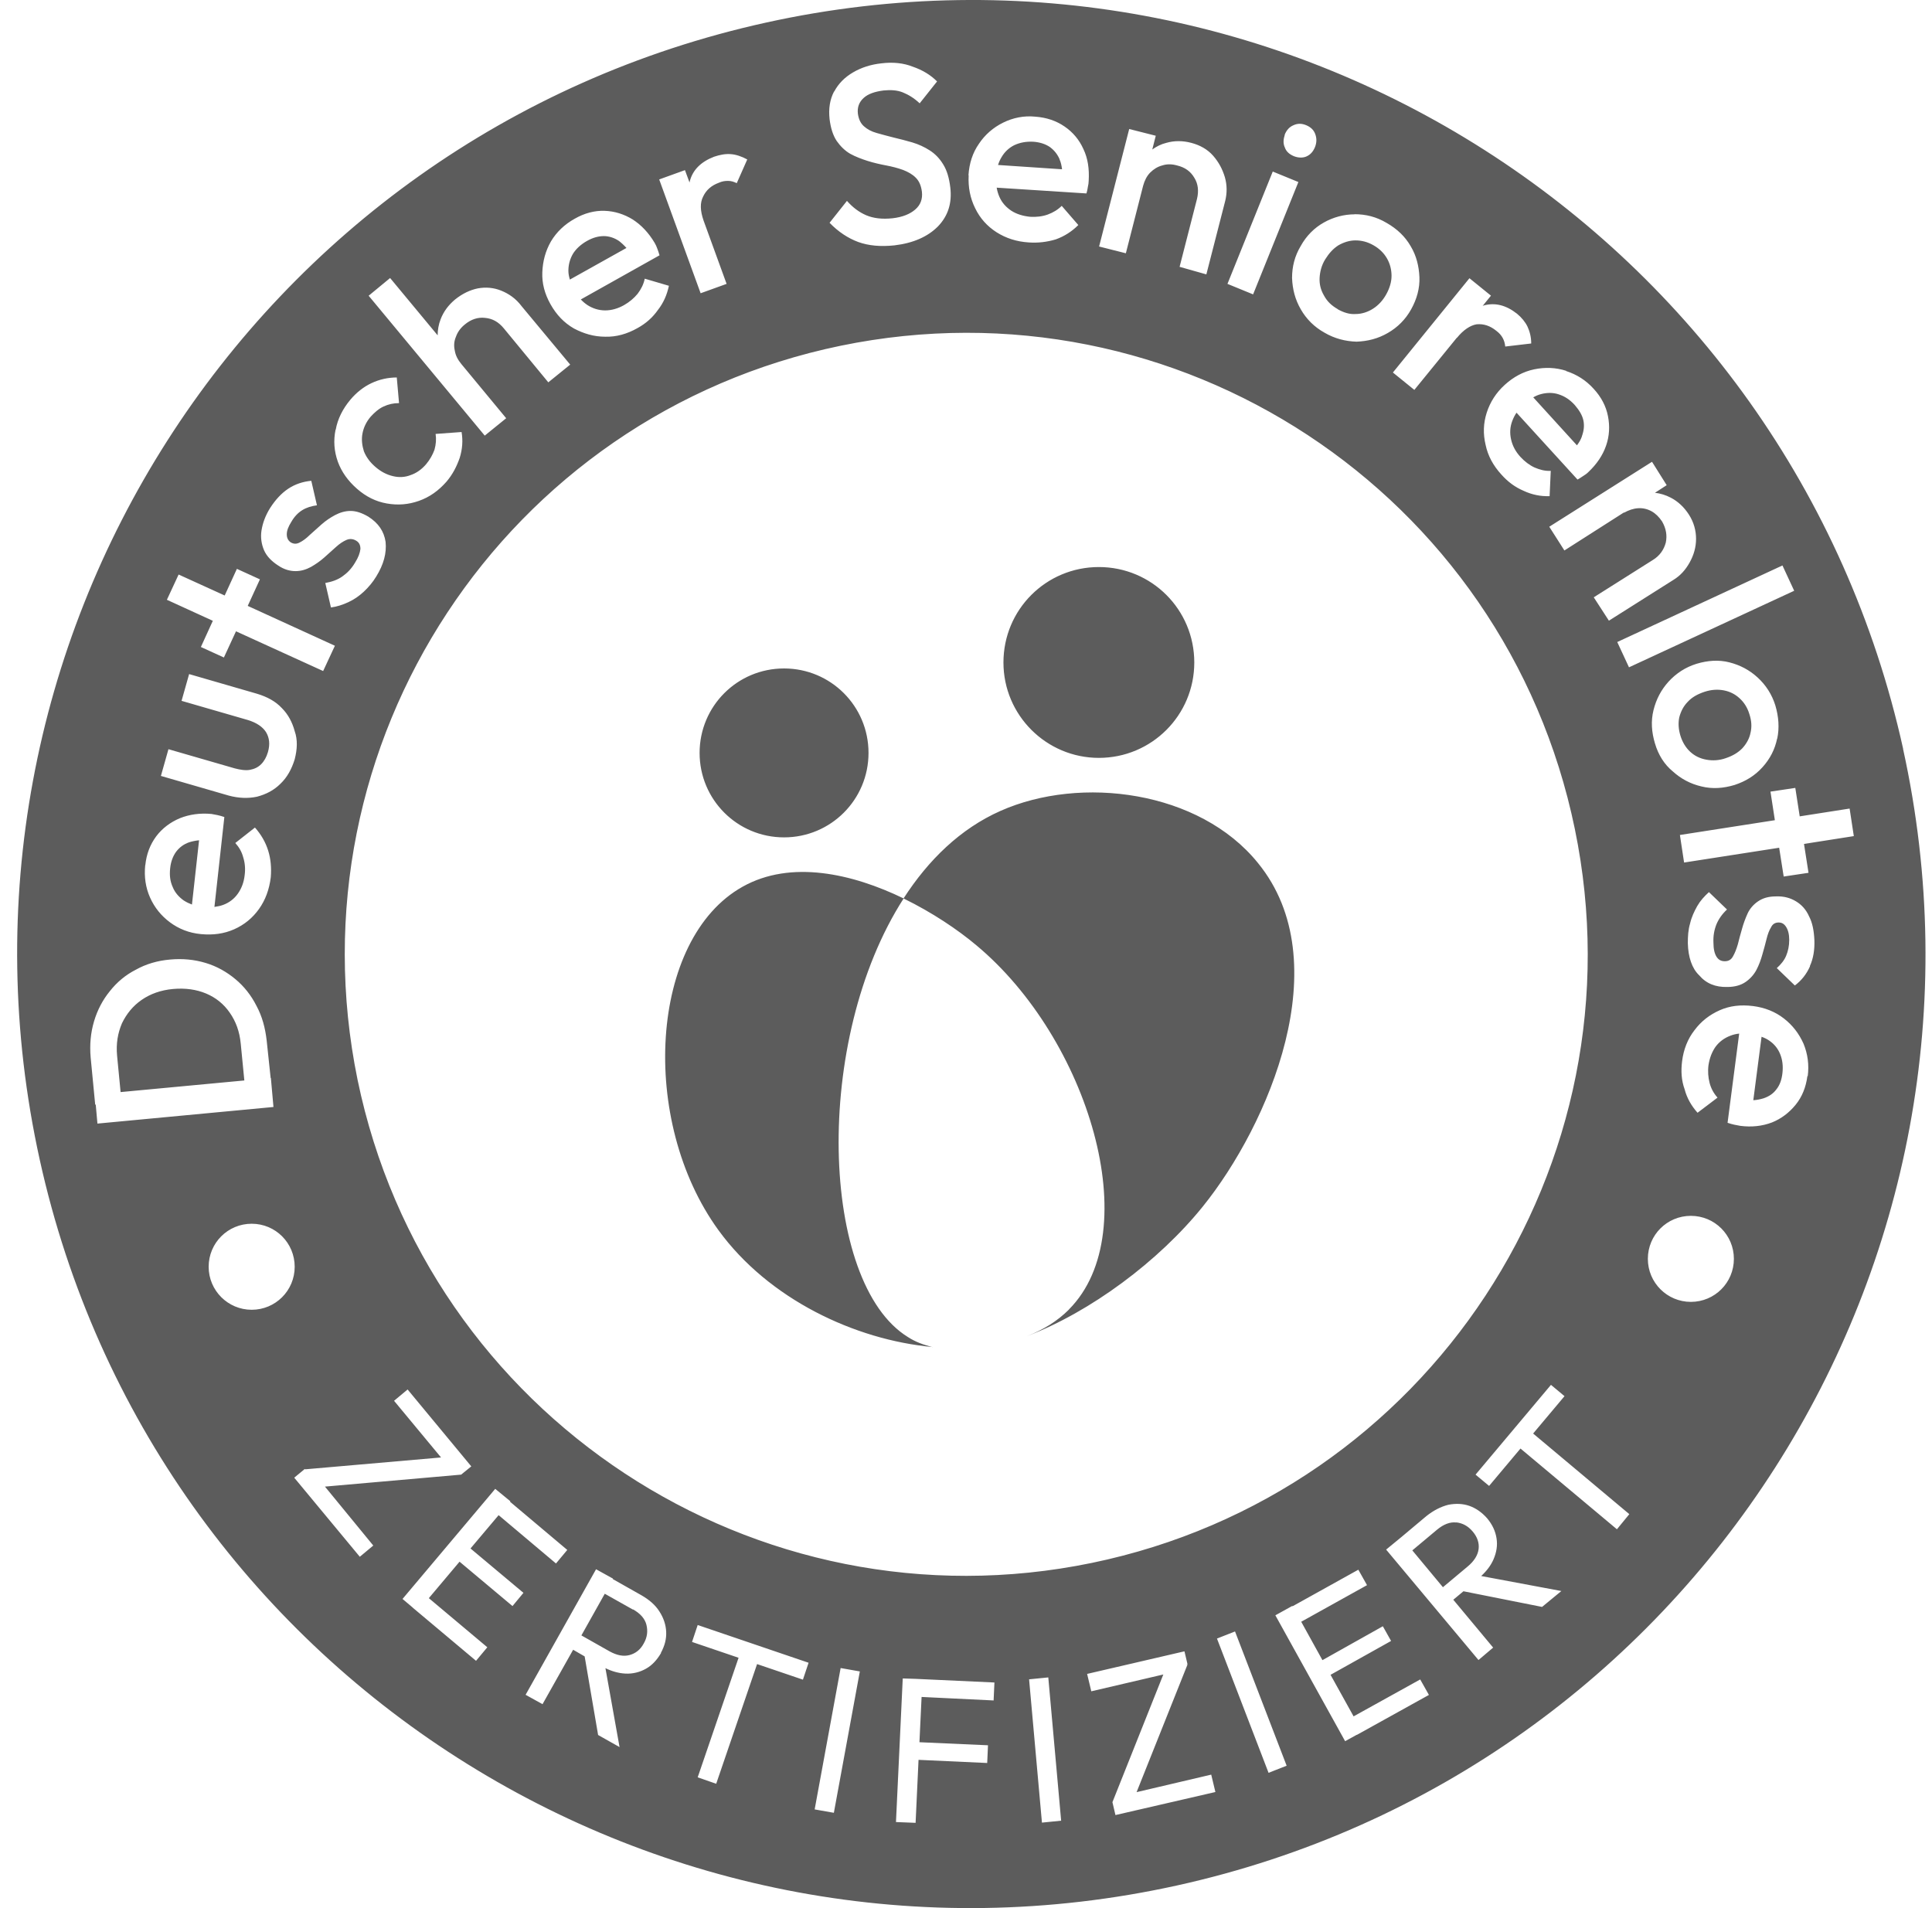 <svg width="81" height="80" viewBox="0 0 81 80" fill="none" xmlns="http://www.w3.org/2000/svg">
<path d="M26.534 67.483L25.355 66.82L24.375 68.567L25.554 69.234C25.871 69.409 26.141 69.457 26.392 69.391C26.642 69.324 26.851 69.168 26.993 68.898C27.135 68.647 27.168 68.392 27.102 68.122C27.04 67.871 26.851 67.648 26.534 67.473V67.483ZM44.428 6.685C44.333 6.462 44.191 6.292 44.016 6.164C43.827 6.036 43.59 5.961 43.32 5.942C43.022 5.928 42.766 5.975 42.529 6.084C42.307 6.193 42.118 6.368 41.99 6.59C41.928 6.69 41.881 6.799 41.843 6.917L44.527 7.097C44.508 6.95 44.48 6.808 44.423 6.685H44.428ZM44.821 54.9C44.328 55.392 43.746 55.752 43.05 56.022C45.72 55.009 48.584 52.874 50.43 50.583C53.181 47.169 56.135 40.339 52.74 36.182C50.288 33.148 45.313 32.499 41.942 34C40.267 34.743 38.922 36.054 37.881 37.669C39.083 38.255 40.158 38.98 40.929 39.628C45.64 43.548 48.073 51.629 44.816 54.9H44.821ZM46.07 31.775C48.281 31.775 50.071 29.99 50.071 27.775C50.071 25.559 48.286 23.774 46.07 23.774C43.855 23.774 42.07 25.559 42.07 27.775C42.07 29.99 43.874 31.775 46.07 31.775ZM32.872 35.108C34.832 35.108 36.413 33.526 36.413 31.567C36.413 29.607 34.832 28.026 32.872 28.026C30.912 28.026 29.331 29.607 29.331 31.567C29.331 33.526 30.912 35.108 32.872 35.108ZM26.264 10.396C26.164 10.283 26.055 10.183 25.951 10.103C25.762 9.975 25.539 9.899 25.317 9.899C25.094 9.899 24.858 9.961 24.607 10.103C24.356 10.245 24.148 10.434 24.02 10.643C23.892 10.865 23.83 11.102 23.83 11.353C23.83 11.471 23.854 11.594 23.892 11.722L26.264 10.396ZM39.102 56.481C38.723 56.386 38.373 56.259 38.061 56.055C34.392 53.792 34.06 43.614 37.886 37.669C35.736 36.627 33.161 36.04 31.135 37.176C27.229 39.358 26.789 46.994 30.122 51.577C32.224 54.469 35.845 56.178 39.102 56.476V56.481ZM7.721 37.763C7.82 37.83 7.929 37.877 8.048 37.924L8.346 35.23C8.199 35.245 8.057 35.273 7.924 35.316C7.702 35.396 7.532 35.519 7.385 35.709C7.257 35.884 7.162 36.12 7.134 36.405C7.101 36.703 7.134 36.958 7.243 37.195C7.337 37.432 7.513 37.621 7.716 37.763H7.721ZM9.633 42.459C9.383 42.095 9.046 41.825 8.639 41.654C8.232 41.484 7.768 41.418 7.248 41.465C6.741 41.513 6.301 41.669 5.936 41.924C5.572 42.175 5.302 42.511 5.113 42.904C4.937 43.316 4.862 43.756 4.909 44.263L5.056 45.787L10.244 45.3L10.093 43.756C10.045 43.25 9.889 42.824 9.633 42.459ZM74.176 43.629C74.081 43.562 73.972 43.51 73.854 43.468L73.508 46.128C73.66 46.119 73.802 46.09 73.939 46.048C74.176 45.967 74.351 45.844 74.479 45.669C74.621 45.494 74.701 45.257 74.73 44.987C74.763 44.689 74.73 44.433 74.635 44.197C74.54 43.96 74.384 43.77 74.176 43.629ZM72.931 29.275C72.741 29.1 72.519 28.991 72.268 28.944C72.017 28.897 71.747 28.911 71.463 29.005C71.179 29.1 70.942 29.228 70.767 29.417C70.578 29.607 70.469 29.829 70.403 30.08C70.356 30.317 70.37 30.572 70.45 30.837C70.531 31.107 70.673 31.344 70.862 31.519C71.051 31.694 71.274 31.803 71.544 31.851C71.795 31.898 72.083 31.884 72.348 31.789C72.632 31.694 72.855 31.567 73.044 31.377C73.219 31.188 73.343 30.965 73.39 30.729C73.451 30.478 73.437 30.222 73.343 29.938C73.262 29.668 73.12 29.446 72.931 29.275ZM79.79 31.396C75.014 9.814 53.673 -3.81 32.115 0.947C10.533 5.705 -3.091 27.046 1.666 48.623C6.424 70.186 27.764 83.81 49.342 79.052C70.905 74.295 84.529 52.954 79.785 31.391L79.79 31.396ZM69.262 19.362L69.877 20.342L69.385 20.66C69.612 20.688 69.835 20.754 70.052 20.868C70.351 21.024 70.606 21.261 70.81 21.578C71.013 21.895 71.108 22.241 71.108 22.591C71.108 22.941 71.013 23.273 70.838 23.585C70.663 23.898 70.445 24.139 70.157 24.314L67.454 26.023L66.819 25.043L69.3 23.476C69.584 23.301 69.759 23.05 69.84 22.747C69.901 22.449 69.854 22.16 69.683 21.862C69.555 21.673 69.413 21.531 69.243 21.436C69.068 21.341 68.879 21.294 68.675 21.308C68.471 21.322 68.282 21.389 68.088 21.497V21.483L65.588 23.079L64.954 22.084L69.252 19.367L69.262 19.362ZM65.659 15.556C66.1 15.698 66.483 15.935 66.814 16.3C67.132 16.645 67.335 17.029 67.416 17.455C67.496 17.866 67.477 18.278 67.335 18.686C67.193 19.097 66.942 19.462 66.592 19.793C66.531 19.855 66.464 19.902 66.388 19.949C66.308 19.997 66.232 20.058 66.138 20.106L63.581 17.303C63.505 17.412 63.449 17.526 63.401 17.654C63.307 17.904 63.292 18.16 63.354 18.43C63.416 18.7 63.543 18.936 63.747 19.159C63.922 19.348 64.126 19.504 64.334 19.599C64.556 19.694 64.774 19.755 65.016 19.741L64.968 20.802C64.59 20.816 64.225 20.74 63.88 20.579C63.515 20.423 63.217 20.2 62.947 19.897C62.601 19.519 62.379 19.107 62.284 18.648C62.175 18.188 62.189 17.748 62.331 17.303C62.474 16.858 62.724 16.465 63.089 16.134C63.453 15.803 63.865 15.58 64.32 15.485C64.774 15.391 65.219 15.405 65.664 15.547L65.659 15.556ZM62.511 12.394L62.161 12.825C62.161 12.825 62.194 12.811 62.208 12.806C62.682 12.678 63.141 12.792 63.6 13.152C63.789 13.308 63.946 13.497 64.04 13.691C64.135 13.895 64.197 14.131 64.197 14.401L63.108 14.529C63.094 14.387 63.06 14.278 62.999 14.165C62.937 14.056 62.857 13.961 62.729 13.866C62.478 13.663 62.208 13.568 61.905 13.597C61.636 13.644 61.352 13.833 61.082 14.165V14.155L59.297 16.347L58.398 15.618L61.607 11.665L62.507 12.394H62.511ZM56.788 8.981C57.261 8.981 57.706 9.09 58.133 9.345C58.573 9.596 58.909 9.914 59.145 10.325C59.382 10.718 59.491 11.163 59.51 11.623C59.529 12.082 59.401 12.541 59.164 12.967C58.928 13.393 58.596 13.724 58.184 13.961C57.773 14.198 57.347 14.307 56.873 14.325C56.414 14.311 55.955 14.198 55.529 13.947C55.103 13.71 54.771 13.379 54.535 12.967C54.298 12.555 54.189 12.129 54.17 11.656C54.17 11.182 54.279 10.737 54.535 10.311C54.771 9.885 55.103 9.554 55.5 9.331C55.893 9.109 56.338 8.986 56.797 8.986L56.788 8.981ZM53.862 5.644C53.943 5.454 54.052 5.326 54.227 5.251C54.402 5.17 54.573 5.17 54.767 5.251C54.956 5.331 55.084 5.454 55.145 5.629C55.207 5.804 55.207 5.975 55.131 6.169C55.051 6.358 54.942 6.486 54.767 6.562C54.625 6.623 54.435 6.623 54.246 6.548C54.057 6.467 53.929 6.358 53.867 6.183C53.787 6.008 53.806 5.838 53.867 5.644H53.862ZM53.361 7.192L54.435 7.632L52.537 12.342L51.462 11.902L53.361 7.192ZM47.334 5.407L48.456 5.691L48.31 6.268C48.485 6.141 48.684 6.041 48.901 5.989C49.233 5.894 49.583 5.894 49.943 5.989C50.307 6.084 50.624 6.259 50.861 6.529C51.098 6.799 51.254 7.097 51.353 7.428C51.448 7.76 51.448 8.091 51.368 8.422L50.577 11.504L49.455 11.187L50.184 8.342C50.265 8.01 50.232 7.707 50.075 7.457C49.919 7.187 49.682 7.016 49.346 6.936C49.124 6.874 48.92 6.874 48.731 6.936C48.541 6.983 48.366 7.092 48.224 7.234C48.082 7.376 47.988 7.565 47.926 7.788L47.202 10.619L46.08 10.335L47.344 5.402L47.334 5.407ZM40.603 7.352C40.636 6.846 40.778 6.406 41.043 6.027C41.294 5.648 41.644 5.345 42.056 5.142C42.468 4.938 42.927 4.843 43.401 4.891C43.874 4.924 44.286 5.066 44.631 5.303C44.977 5.539 45.247 5.857 45.422 6.249C45.611 6.642 45.673 7.087 45.644 7.575C45.644 7.655 45.63 7.75 45.611 7.826C45.597 7.921 45.578 8.015 45.55 8.11L41.786 7.868C41.81 8.006 41.848 8.134 41.9 8.252C42.009 8.503 42.184 8.692 42.406 8.839C42.629 8.981 42.899 9.061 43.197 9.09C43.448 9.104 43.703 9.076 43.926 8.995C44.148 8.915 44.352 8.792 44.513 8.631L45.209 9.435C44.939 9.705 44.622 9.909 44.262 10.037C43.898 10.146 43.519 10.193 43.126 10.164C42.619 10.131 42.179 9.989 41.782 9.738C41.389 9.487 41.086 9.151 40.882 8.725C40.678 8.313 40.584 7.854 40.612 7.348L40.603 7.352ZM34.974 3.84C35.149 3.509 35.414 3.239 35.765 3.035C36.11 2.832 36.508 2.704 36.948 2.656C37.441 2.595 37.881 2.642 38.274 2.798C38.685 2.94 39.017 3.144 39.287 3.414L38.558 4.332C38.321 4.11 38.084 3.968 37.848 3.873C37.611 3.778 37.341 3.764 37.043 3.793C36.678 3.84 36.394 3.935 36.205 4.11C36.016 4.285 35.935 4.503 35.968 4.772C36.001 4.995 36.077 5.165 36.219 5.293C36.361 5.421 36.536 5.516 36.759 5.577C36.981 5.639 37.218 5.705 37.469 5.767C37.72 5.828 37.99 5.894 38.245 5.97C38.515 6.051 38.752 6.16 38.974 6.302C39.197 6.444 39.386 6.633 39.542 6.889C39.699 7.139 39.793 7.457 39.841 7.854C39.921 8.517 39.746 9.057 39.32 9.497C38.894 9.923 38.293 10.193 37.502 10.287C36.915 10.349 36.413 10.302 35.982 10.146C35.556 9.989 35.145 9.719 34.78 9.341L35.509 8.422C35.746 8.692 36.016 8.896 36.314 9.024C36.612 9.151 36.977 9.199 37.422 9.151C37.833 9.104 38.151 8.976 38.368 8.787C38.591 8.597 38.685 8.347 38.652 8.044C38.619 7.793 38.544 7.603 38.401 7.457C38.26 7.31 38.07 7.206 37.862 7.125C37.639 7.045 37.403 6.983 37.152 6.936C36.901 6.889 36.631 6.827 36.375 6.747C36.124 6.666 35.869 6.571 35.646 6.448C35.424 6.32 35.234 6.131 35.078 5.909C34.922 5.672 34.827 5.369 34.78 4.99C34.733 4.55 34.794 4.167 34.969 3.835L34.974 3.84ZM35.244 14.496C49.346 11.589 63.113 20.645 66.024 34.748C68.931 48.831 59.875 62.616 45.772 65.528C31.689 68.434 17.904 59.364 14.992 45.276C12.1 31.174 21.156 17.407 35.244 14.496ZM28.716 7.13L28.91 7.655C28.91 7.655 28.915 7.608 28.924 7.584C29.052 7.111 29.398 6.78 29.937 6.571C30.174 6.491 30.411 6.444 30.633 6.462C30.856 6.477 31.092 6.557 31.329 6.685L30.889 7.679C30.761 7.618 30.652 7.584 30.524 7.584C30.396 7.584 30.273 7.599 30.131 7.665C29.833 7.774 29.611 7.963 29.483 8.233C29.341 8.503 29.355 8.834 29.497 9.246L30.463 11.902L29.374 12.295L27.637 7.523L28.725 7.13H28.716ZM23.101 10.117C23.338 9.724 23.669 9.407 24.096 9.17C24.507 8.934 24.933 8.825 25.345 8.839C25.771 8.853 26.169 8.981 26.529 9.203C26.893 9.44 27.192 9.757 27.447 10.183C27.494 10.264 27.528 10.34 27.556 10.42C27.589 10.501 27.618 10.595 27.651 10.704L24.351 12.555C24.436 12.645 24.531 12.726 24.631 12.792C24.853 12.934 25.104 13.014 25.374 13.014C25.643 13.014 25.913 12.934 26.164 12.792C26.387 12.664 26.576 12.508 26.732 12.318C26.874 12.129 26.983 11.925 27.031 11.684L28.044 11.982C27.963 12.361 27.821 12.692 27.584 12.995C27.362 13.312 27.078 13.563 26.732 13.753C26.292 14.004 25.833 14.131 25.374 14.117C24.9 14.117 24.474 13.989 24.062 13.772C23.651 13.535 23.333 13.204 23.082 12.759C22.832 12.314 22.718 11.873 22.737 11.414C22.756 10.955 22.865 10.529 23.101 10.117ZM16.351 11.651L18.349 14.06C18.349 13.838 18.386 13.611 18.472 13.388C18.599 13.057 18.803 12.787 19.087 12.55C19.385 12.314 19.703 12.157 20.034 12.091C20.365 12.03 20.697 12.058 21.014 12.186C21.331 12.314 21.629 12.517 21.866 12.834L23.906 15.287L22.988 16.03L21.123 13.767C20.9 13.497 20.649 13.355 20.332 13.327C20.034 13.293 19.745 13.388 19.48 13.611C19.305 13.753 19.182 13.928 19.116 14.117C19.035 14.307 19.021 14.496 19.068 14.704C19.101 14.908 19.196 15.083 19.338 15.258L21.222 17.535L20.323 18.264L15.456 12.399L16.356 11.656L16.351 11.651ZM14.074 18.023C14.154 17.564 14.372 17.137 14.689 16.759C14.94 16.46 15.243 16.219 15.575 16.063C15.906 15.907 16.27 15.826 16.635 15.826L16.73 16.901C16.493 16.901 16.289 16.948 16.081 17.043C15.877 17.137 15.702 17.294 15.541 17.469C15.352 17.691 15.243 17.928 15.196 18.179C15.148 18.43 15.182 18.686 15.257 18.922C15.352 19.159 15.508 19.381 15.75 19.585C15.972 19.774 16.209 19.902 16.479 19.964C16.73 20.025 16.985 20.011 17.222 19.916C17.459 19.836 17.681 19.68 17.87 19.457C18.027 19.268 18.14 19.064 18.216 18.856C18.278 18.633 18.297 18.416 18.263 18.193L19.352 18.113C19.414 18.477 19.385 18.842 19.272 19.201C19.144 19.566 18.973 19.897 18.718 20.196C18.386 20.574 18.008 20.844 17.563 21C17.118 21.157 16.677 21.19 16.218 21.109C15.759 21.029 15.347 20.825 14.969 20.494C14.59 20.163 14.32 19.784 14.164 19.358C14.008 18.917 13.974 18.473 14.069 18.013L14.074 18.023ZM10.964 22.241C11.011 21.942 11.12 21.625 11.328 21.294C11.551 20.948 11.802 20.678 12.086 20.489C12.37 20.3 12.701 20.191 13.051 20.158L13.288 21.185C13.051 21.218 12.848 21.28 12.673 21.389C12.497 21.497 12.341 21.658 12.213 21.881C12.086 22.084 12.024 22.245 12.024 22.402C12.024 22.544 12.071 22.652 12.18 22.733C12.308 22.814 12.431 22.814 12.559 22.747C12.687 22.686 12.843 22.572 12.985 22.43C13.141 22.288 13.302 22.146 13.477 21.99C13.652 21.834 13.842 21.706 14.045 21.597C14.249 21.488 14.472 21.422 14.694 21.422C14.931 21.422 15.167 21.502 15.437 21.658C15.863 21.928 16.1 22.274 16.166 22.719C16.214 23.192 16.086 23.666 15.773 24.172C15.631 24.409 15.442 24.631 15.253 24.806C15.049 24.996 14.841 25.138 14.604 25.247C14.367 25.356 14.131 25.436 13.875 25.469L13.638 24.442C13.908 24.395 14.145 24.314 14.348 24.172C14.552 24.03 14.741 23.841 14.888 23.585C15.03 23.363 15.092 23.173 15.111 23.017C15.111 22.861 15.063 22.747 14.935 22.671C14.808 22.591 14.666 22.577 14.524 22.638C14.382 22.7 14.239 22.794 14.083 22.936C13.927 23.079 13.766 23.221 13.591 23.377C13.416 23.533 13.226 23.661 13.037 23.77C12.834 23.879 12.625 23.945 12.389 23.945C12.166 23.945 11.915 23.883 11.659 23.708C11.39 23.533 11.186 23.329 11.072 23.074C10.964 22.823 10.916 22.534 10.964 22.236V22.241ZM7.498 24.092L9.42 24.967L9.932 23.85L10.897 24.29L10.386 25.403L14.041 27.074L13.548 28.134L9.894 26.468L9.387 27.566L8.422 27.126L8.923 26.028L6.997 25.147L7.489 24.087L7.498 24.092ZM7.058 31.41L9.842 32.215C10.078 32.277 10.301 32.31 10.476 32.277C10.665 32.243 10.822 32.168 10.949 32.04C11.077 31.912 11.172 31.742 11.233 31.533C11.328 31.202 11.295 30.932 11.153 30.695C11.011 30.473 10.76 30.302 10.396 30.189L7.612 29.384L7.929 28.262L10.774 29.086C11.2 29.214 11.551 29.403 11.816 29.687C12.086 29.957 12.256 30.288 12.355 30.653C12.483 31.017 12.464 31.41 12.355 31.836C12.228 32.248 12.038 32.594 11.754 32.864C11.484 33.133 11.153 33.304 10.774 33.403C10.396 33.484 9.998 33.465 9.591 33.356L6.746 32.532L7.063 31.41H7.058ZM6.092 36.277C6.14 35.803 6.296 35.406 6.552 35.06C6.803 34.729 7.139 34.473 7.546 34.303C7.939 34.147 8.384 34.08 8.871 34.127C8.952 34.142 9.046 34.161 9.122 34.175C9.203 34.189 9.297 34.222 9.406 34.255L8.99 38.024C9.117 38.005 9.245 37.981 9.359 37.938C9.61 37.844 9.818 37.688 9.974 37.465C10.13 37.242 10.225 36.992 10.258 36.689C10.291 36.438 10.273 36.182 10.197 35.945C10.135 35.709 10.022 35.519 9.865 35.344L10.689 34.696C10.94 34.98 11.129 35.297 11.243 35.661C11.352 36.007 11.385 36.39 11.352 36.783C11.29 37.29 11.129 37.73 10.86 38.109C10.59 38.487 10.244 38.772 9.818 38.961C9.392 39.15 8.933 39.212 8.426 39.164C7.92 39.117 7.494 38.942 7.129 38.672C6.765 38.402 6.481 38.057 6.291 37.631C6.102 37.205 6.04 36.76 6.088 36.272L6.092 36.277ZM4.014 46.313H3.991L3.801 44.339C3.754 43.799 3.801 43.297 3.943 42.819C4.085 42.341 4.308 41.92 4.606 41.555C4.904 41.176 5.269 40.873 5.695 40.656C6.121 40.419 6.594 40.277 7.134 40.23C7.655 40.182 8.147 40.23 8.62 40.372C9.094 40.514 9.506 40.75 9.87 41.053C10.235 41.356 10.533 41.735 10.755 42.175C10.992 42.615 11.12 43.094 11.181 43.629L11.347 45.196H11.357L11.465 46.412L4.085 47.108L4.014 46.317V46.313ZM10.552 54.914C9.558 54.914 8.748 54.109 8.748 53.111C8.748 52.112 9.553 51.307 10.552 51.307C11.551 51.307 12.355 52.112 12.355 53.111C12.355 54.109 11.551 54.914 10.552 54.914ZM15.087 65.272L12.336 61.954L12.777 61.589L12.796 61.603L18.491 61.106L16.521 58.73L17.089 58.256L19.759 61.48L19.333 61.826L13.624 62.328L15.65 64.799L15.082 65.272H15.087ZM21.492 67.341L19.267 65.476L17.979 67.005L20.431 69.064L19.958 69.632L17.302 67.402H17.307L16.876 67.038L20.763 62.422L21.397 62.943L21.383 62.962L23.783 64.983L23.31 65.551L20.905 63.525L19.726 64.922L21.946 66.782L21.487 67.336L21.492 67.341ZM27.717 69.301C27.542 69.599 27.338 69.821 27.083 69.963C26.832 70.105 26.529 70.186 26.212 70.167C25.942 70.153 25.663 70.077 25.383 69.94L25.975 73.249L25.076 72.742L24.512 69.447L24.029 69.168L22.746 71.45L22.036 71.057L24.99 65.793L25.7 66.186L25.691 66.205L26.889 66.882C27.22 67.071 27.476 67.293 27.646 67.563C27.821 67.833 27.916 68.117 27.93 68.415C27.944 68.714 27.869 69.002 27.707 69.301H27.717ZM33.663 70.422L31.741 69.769L30.027 74.787L29.251 74.517L30.965 69.504L29.014 68.841L29.251 68.131L33.9 69.713L33.663 70.422ZM34.96 76.004L34.155 75.862L35.244 69.935L36.049 70.077L34.96 76.004ZM41.663 71.294L38.638 71.147L38.548 73.045L41.422 73.173L41.389 73.916L38.51 73.784L38.387 76.425L37.564 76.392L37.848 70.371L38.401 70.389L41.692 70.541L41.658 71.284L41.663 71.294ZM43.684 76.416L43.145 70.408L43.95 70.328L44.489 76.335L43.684 76.416ZM46.766 76.099L46.639 75.559L48.773 70.205L45.753 70.91L45.578 70.181L49.659 69.234L49.787 69.774L49.734 69.802L49.787 69.788L47.652 75.138L50.781 74.404L50.956 75.133L46.766 76.099ZM53.185 74.328L51.022 68.699L51.779 68.401L53.943 74.03L53.185 74.328ZM56.883 72.733L56.395 73.002L53.47 67.724L54.18 67.331L54.189 67.346L56.949 65.812L57.313 66.46L54.554 67.994L55.444 69.604L57.976 68.183L58.322 68.799L55.784 70.219L56.75 71.961L59.543 70.413L59.908 71.062L56.888 72.737L56.883 72.733ZM64.661 67.374L61.356 66.716L60.93 67.071L62.601 69.078L61.986 69.599L58.114 64.969L58.748 64.448L59.803 63.563C60.102 63.326 60.405 63.17 60.722 63.09C61.039 63.028 61.337 63.042 61.607 63.137C61.877 63.232 62.128 63.407 62.35 63.658C62.573 63.928 62.696 64.197 62.743 64.496C62.791 64.794 62.743 65.083 62.615 65.381C62.507 65.627 62.336 65.859 62.099 66.077L65.461 66.706L64.656 67.369L64.661 67.374ZM67.79 64.117L63.747 60.732L62.431 62.299L61.863 61.826L65.025 58.062L65.593 58.536L64.277 60.103L68.31 63.483L67.79 64.117ZM68.296 27.978L67.804 26.918L74.73 23.708L75.222 24.769L68.296 27.978ZM74.507 30.965C74.412 31.424 74.209 31.817 73.892 32.168C73.575 32.518 73.196 32.755 72.722 32.911C72.249 33.053 71.79 33.086 71.331 32.972C70.871 32.864 70.478 32.655 70.128 32.338C69.783 32.054 69.527 31.656 69.385 31.169C69.243 30.695 69.21 30.236 69.323 29.777C69.437 29.318 69.641 28.925 69.958 28.575C70.275 28.229 70.668 27.973 71.127 27.831C71.6 27.689 72.06 27.656 72.505 27.77C72.95 27.884 73.343 28.087 73.688 28.404C74.034 28.721 74.289 29.114 74.431 29.573C74.573 30.047 74.606 30.52 74.512 30.965H74.507ZM70.89 54.583C69.896 54.583 69.087 53.778 69.087 52.779C69.087 51.78 69.891 50.976 70.89 50.976C71.889 50.976 72.694 51.78 72.694 52.779C72.694 53.778 71.889 54.583 70.89 54.583ZM75.776 45.115C75.714 45.588 75.553 45.986 75.284 46.317C75.014 46.649 74.682 46.904 74.289 47.061C73.877 47.217 73.437 47.264 72.964 47.203C72.883 47.188 72.789 47.169 72.713 47.155C72.632 47.141 72.538 47.108 72.429 47.075L72.916 43.335C72.784 43.349 72.661 43.378 72.543 43.425C72.292 43.52 72.083 43.676 71.927 43.884C71.771 44.107 71.676 44.358 71.629 44.66C71.596 44.911 71.615 45.167 71.676 45.404C71.738 45.641 71.851 45.844 72.008 46.019L71.17 46.654C70.919 46.37 70.729 46.052 70.63 45.674C70.488 45.281 70.474 44.897 70.521 44.504C70.583 43.998 70.758 43.557 71.042 43.193C71.326 42.814 71.676 42.544 72.102 42.355C72.528 42.166 72.987 42.118 73.494 42.18C73.986 42.242 74.427 42.417 74.791 42.701C75.156 42.985 75.425 43.335 75.615 43.761C75.79 44.187 75.852 44.646 75.79 45.12L75.776 45.115ZM75.885 40.514C75.743 40.831 75.539 41.101 75.25 41.318L74.493 40.589C74.668 40.433 74.81 40.258 74.886 40.069C74.966 39.879 75.014 39.657 75.014 39.406C75.014 39.169 74.966 38.994 74.886 38.866C74.805 38.738 74.711 38.677 74.569 38.677C74.427 38.677 74.318 38.738 74.251 38.88C74.171 39.008 74.109 39.179 74.062 39.373C74.015 39.576 73.953 39.785 73.887 40.021C73.825 40.244 73.745 40.462 73.636 40.67C73.527 40.873 73.366 41.048 73.177 41.176C72.987 41.304 72.737 41.38 72.419 41.38C71.927 41.394 71.534 41.238 71.236 40.888C70.938 40.604 70.777 40.13 70.763 39.543C70.763 39.259 70.777 38.989 70.857 38.719C70.919 38.45 71.032 38.213 71.156 37.99C71.283 37.768 71.454 37.579 71.648 37.403L72.405 38.132C72.202 38.322 72.06 38.525 71.965 38.748C71.87 38.985 71.823 39.24 71.837 39.524C71.837 39.794 71.885 39.983 71.965 40.111C72.046 40.239 72.154 40.301 72.311 40.301C72.467 40.301 72.58 40.239 72.656 40.097C72.737 39.955 72.798 39.799 72.86 39.59C72.907 39.387 72.969 39.179 73.035 38.942C73.096 38.719 73.177 38.502 73.272 38.293C73.366 38.09 73.522 37.915 73.712 37.787C73.901 37.659 74.138 37.583 74.455 37.583C74.786 37.569 75.056 37.645 75.293 37.787C75.53 37.929 75.719 38.132 75.847 38.421C75.989 38.691 76.05 39.022 76.069 39.415C76.084 39.827 76.022 40.192 75.88 40.504L75.885 40.514ZM75.634 35.387L75.823 36.594L74.782 36.75L74.592 35.543L70.606 36.163L70.431 35.008L74.412 34.388L74.228 33.19L75.269 33.034L75.454 34.227L77.546 33.9L77.722 35.055L75.638 35.382L75.634 35.387ZM56.078 12.962C56.329 13.104 56.584 13.185 56.835 13.166C57.086 13.166 57.342 13.085 57.564 12.943C57.787 12.801 57.976 12.598 58.118 12.342C58.26 12.086 58.341 11.821 58.341 11.566C58.341 11.31 58.279 11.059 58.151 10.837C58.024 10.614 57.834 10.425 57.583 10.283C57.332 10.141 57.091 10.079 56.826 10.079C56.575 10.079 56.334 10.16 56.116 10.283C55.893 10.425 55.723 10.614 55.562 10.87C55.406 11.121 55.34 11.39 55.325 11.646C55.311 11.916 55.373 12.153 55.5 12.375C55.642 12.645 55.832 12.815 56.087 12.962H56.078ZM66.322 18.288C66.403 18.065 66.431 17.848 66.384 17.625C66.336 17.403 66.209 17.199 66.019 16.977C65.816 16.754 65.593 16.612 65.356 16.536C65.12 16.456 64.864 16.456 64.613 16.522C64.5 16.55 64.391 16.598 64.282 16.659L66.114 18.671C66.209 18.548 66.28 18.42 66.322 18.297V18.288ZM61.058 63.833C60.788 63.8 60.518 63.913 60.253 64.131L59.212 65.002L60.495 66.546L61.531 65.679C61.801 65.457 61.958 65.206 61.991 64.95C62.024 64.699 61.943 64.444 61.74 64.207C61.55 63.984 61.328 63.861 61.058 63.828V63.833Z" fill="#5C5C5C"/>
</svg>
